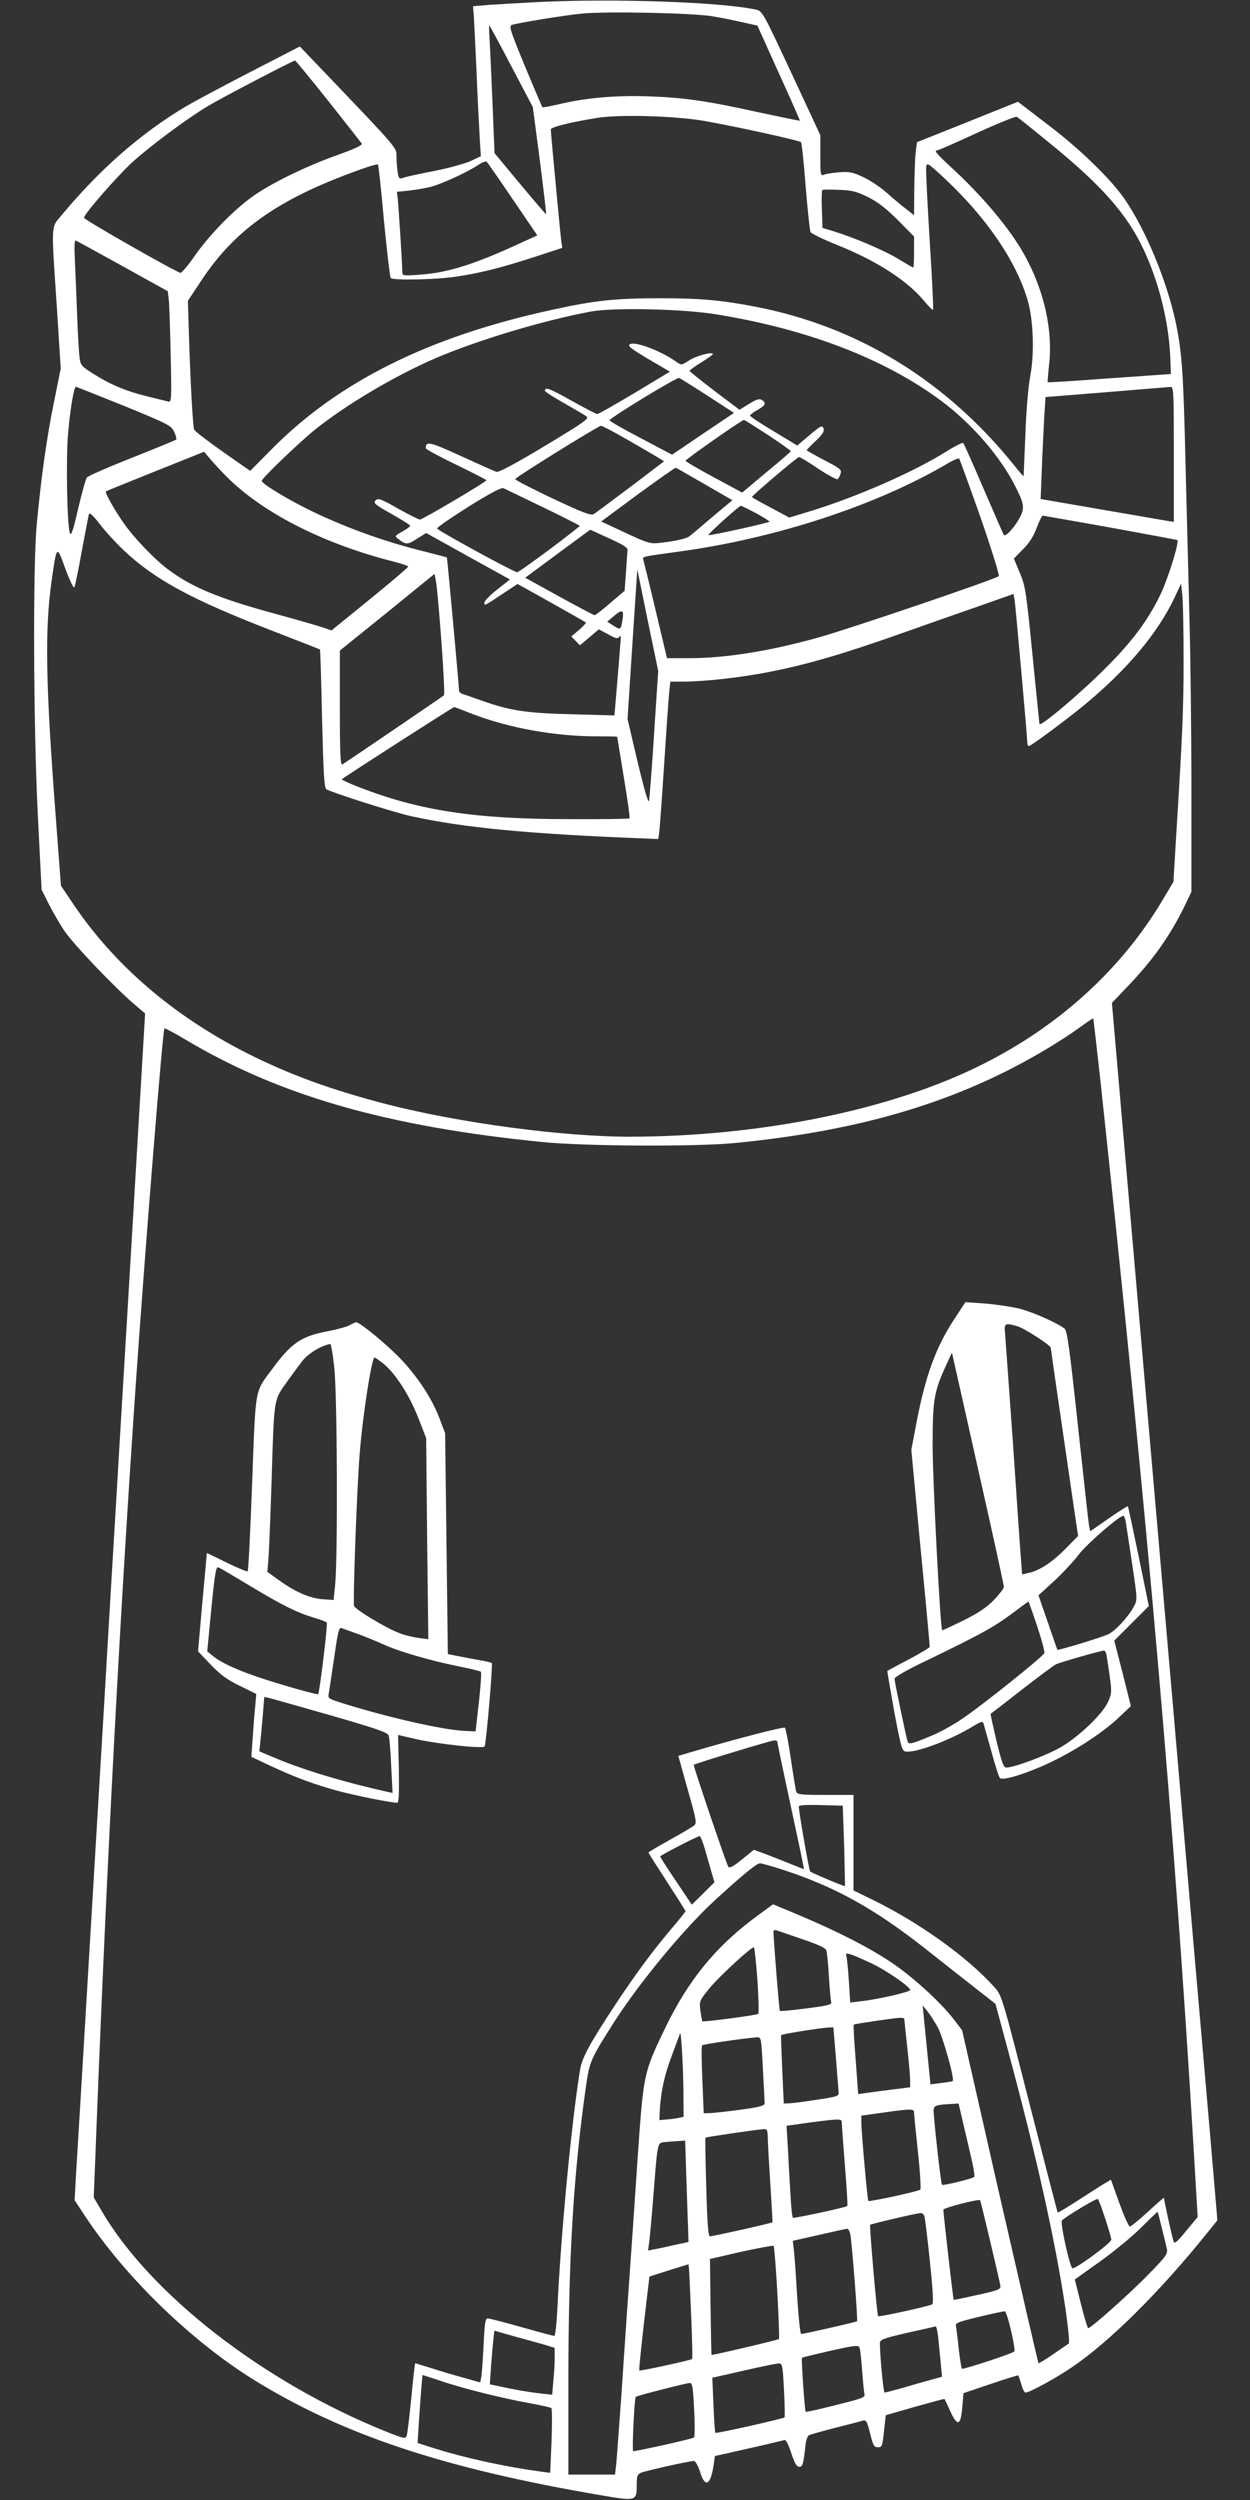 <?xml version="1.0" standalone="no"?>
<!DOCTYPE svg PUBLIC "-//W3C//DTD SVG 20010904//EN"
 "http://www.w3.org/TR/2001/REC-SVG-20010904/DTD/svg10.dtd">
<svg version="1.0" xmlns="http://www.w3.org/2000/svg"
 width="640pt" height="1280pt" viewBox="0 0 640 1280"
 preserveAspectRatio="xMidYMid meet">
<rect x="0" y="0" width="640" height="1280" fill="#333333" stroke="none"/>
<g transform="translate(0,1280) scale(0.1,-0.1)"
fill="#ffffff" stroke="none">
<path d="M2765 12790 c-99 -5 -217 -12 -262 -15 l-81 -7 4 -51 c2 -29 8 -158
14 -287 5 -129 13 -279 16 -333 l6 -97 -53 -25 c-30 -13 -112 -36 -184 -50
-71 -14 -142 -29 -156 -34 -25 -9 -27 -7 -33 27 -3 21 -6 57 -6 81 0 47 12 33
-405 469 l-90 94 -252 -130 c-138 -71 -287 -151 -330 -176 -233 -139 -443
-323 -641 -562 -51 -61 -50 -34 -21 -465 l20 -316 -35 -174 c-37 -180 -65
-381 -88 -624 -20 -220 -17 -1037 6 -1495 l19 -375 35 -70 c19 -38 55 -101 81
-140 46 -69 256 -289 360 -378 l54 -46 -22 -373 c-51 -869 -92 -1549 -106
-1783 -8 -137 -28 -477 -45 -755 -16 -278 -52 -885 -80 -1350 -58 -971 -87
-1464 -100 -1670 l-8 -145 56 -85 c207 -312 543 -637 862 -835 453 -280 970
-453 1773 -590 184 -32 187 -31 187 51 0 47 3 56 23 64 24 10 248 60 270 60 7
0 21 -24 31 -55 26 -85 54 -71 70 35 l6 45 173 39 c94 21 177 41 184 43 7 3
20 -23 34 -66 17 -52 28 -71 41 -71 18 0 21 13 32 109 2 24 10 47 17 52 7 4
67 21 133 38 67 17 131 33 142 37 19 5 23 -1 39 -65 15 -62 20 -71 40 -71 21
0 23 6 31 82 l9 82 149 43 c82 23 151 42 152 40 1 -1 15 -30 30 -64 37 -79 53
-73 61 24 l6 70 139 47 c77 26 141 46 142 44 1 -2 8 -22 15 -45 6 -24 16 -43
22 -43 20 0 158 75 242 133 188 128 441 379 677 671 l63 78 -41 482 c-23 264
-110 1262 -192 2216 -83 954 -186 2140 -229 2635 l-78 900 81 85 c131 137 219
262 293 415 l33 69 0 531 c0 291 -5 683 -10 870 -5 187 -14 540 -20 785 -11
469 -18 576 -50 728 -45 213 -156 481 -265 637 -73 104 -231 257 -397 382
l-146 112 -259 -104 -258 -103 -7 -53 c-3 -30 -6 -114 -7 -187 l-1 -134 -42
33 c-24 18 -68 55 -98 82 -30 27 -83 63 -118 79 -55 26 -71 30 -125 26 -34 -3
-70 -8 -79 -13 -17 -7 -18 2 -18 98 l0 105 -148 318 c-147 315 -149 318 -183
325 -184 39 -722 57 -1104 39z m880 -73 c50 -8 122 -23 161 -32 l72 -16 109
-242 c61 -133 109 -243 108 -245 -1 -1 -94 18 -206 42 -276 61 -386 76 -574
83 -169 5 -320 -8 -463 -43 -39 -9 -73 -15 -75 -13 -2 2 -42 96 -89 209 -74
180 -83 206 -68 212 26 10 259 48 354 58 123 13 565 4 671 -13z m-1027 -256
l110 -209 36 -273 c19 -151 34 -275 32 -276 -1 -1 -61 69 -133 155 l-131 158
-11 270 c-6 148 -13 295 -15 327 -2 31 -3 57 -1 57 2 0 53 -94 113 -209z
m-937 -178 c90 -114 167 -212 171 -218 5 -8 -35 -27 -125 -59 -168 -60 -352
-151 -442 -218 -98 -72 -219 -198 -290 -301 -33 -47 -65 -85 -71 -84 -25 5
-494 272 -494 282 0 19 170 213 248 285 97 87 277 221 385 286 77 46 435 233
448 234 3 0 79 -93 170 -207z m1924 -102 c151 -26 488 -100 496 -109 4 -4 15
-106 24 -227 10 -121 21 -226 25 -233 4 -8 66 -38 138 -67 202 -81 360 -183
447 -290 21 -25 40 -44 42 -41 3 2 -5 162 -17 355 -12 192 -20 362 -18 376 3
25 8 22 100 -64 212 -200 359 -416 419 -616 30 -102 36 -274 14 -390 -10 -52
-21 -179 -25 -300 -5 -115 -9 -212 -9 -213 -1 -2 -22 22 -48 55 -350 435 -802
712 -1327 813 -177 34 -286 43 -486 43 -226 0 -335 -11 -552 -59 -629 -136
-1094 -367 -1435 -712 l-112 -113 -140 98 c-77 54 -143 105 -147 113 -7 17
-20 260 -27 497 l-5 163 69 104 c177 268 408 427 842 578 32 11 60 18 62 16 3
-2 17 -132 31 -289 15 -156 31 -288 34 -292 12 -14 241 -9 345 8 128 20 226
46 397 101 l137 45 -5 32 c-5 37 -54 558 -54 574 0 12 99 37 235 59 114 19
397 11 550 -15z m1766 -111 c282 -229 413 -381 499 -580 71 -162 116 -357 122
-525 l3 -80 -314 -22 c-173 -13 -316 -22 -317 -20 -1 1 2 40 7 87 21 178 -25
384 -127 567 -74 133 -215 301 -379 451 -71 66 -84 82 -67 82 6 0 97 40 203
89 107 49 199 86 205 83 7 -4 81 -63 165 -132z m-2746 -290 l126 -185 -83 -38
c-237 -110 -374 -153 -514 -163 -88 -7 -94 -6 -94 12 0 35 -20 349 -24 380
l-4 32 61 6 c34 4 82 12 107 18 55 13 193 76 246 112 21 14 42 22 46 18 4 -4
64 -90 133 -192z m1819 11 c50 -25 92 -57 153 -118 l83 -84 0 -80 c0 -43 -2
-79 -4 -79 -2 0 -37 20 -78 45 -73 44 -219 106 -330 141 l-57 17 -3 94 c-2 52
-1 97 2 100 3 3 41 3 85 1 67 -2 92 -9 149 -37z m-3816 -354 l231 -128 5 -42
c3 -23 7 -151 10 -285 5 -227 4 -243 -12 -238 -9 2 -57 14 -106 26 -111 27
-191 61 -278 116 -66 42 -66 43 -72 96 -3 29 -8 121 -11 203 -3 83 -8 203 -11
269 -4 73 -3 117 3 115 5 -2 113 -61 241 -132z m3036 -246 c468 -75 866 -228
1156 -444 156 -116 305 -288 381 -442 34 -68 40 -90 35 -118 -8 -45 -86 -145
-97 -125 -4 7 -51 115 -104 238 -53 124 -100 228 -103 232 -4 3 -43 -16 -87
-44 -170 -106 -459 -233 -702 -307 l-102 -31 -95 51 c-53 28 -96 52 -96 54 0
8 232 205 241 205 5 0 51 -27 100 -61 50 -33 95 -57 99 -52 4 4 11 18 14 29 6
19 -4 27 -84 68 -49 26 -90 49 -90 51 0 2 21 24 47 48 34 32 44 49 40 62 -8
20 -12 18 -90 -48 l-45 -38 -121 73 c-67 40 -121 76 -121 80 0 4 18 18 40 30
41 24 45 35 19 51 -11 7 -29 1 -64 -21 l-49 -30 -127 96 c-71 54 -128 100
-128 103 -1 3 26 23 59 43 33 21 60 40 60 43 0 14 -85 -8 -121 -32 -40 -26
-40 -26 -67 -7 -77 55 -209 105 -236 90 -15 -8 1 -21 93 -76 l111 -65 -181
-109 c-99 -59 -185 -108 -191 -108 -5 0 -65 31 -133 69 -114 64 -135 71 -135
50 0 -4 44 -33 98 -63 54 -31 106 -61 115 -68 15 -11 -12 -30 -213 -151 -151
-91 -236 -136 -248 -133 -10 3 -92 40 -182 81 -161 74 -180 78 -180 40 0 -5
70 -43 155 -84 85 -41 155 -77 155 -80 -1 -9 -326 -201 -340 -201 -7 0 -57 25
-112 56 -88 50 -102 55 -115 42 -13 -13 -3 -22 81 -69 53 -30 96 -57 96 -61 0
-4 -18 -17 -41 -30 -37 -21 -39 -23 -22 -36 42 -32 49 -32 97 -1 l48 30 214
-119 215 -119 -66 -52 c-36 -28 -65 -58 -65 -67 0 -17 -2 -18 97 48 l73 48
172 -96 c95 -53 175 -99 178 -101 2 -2 -13 -19 -35 -38 l-40 -34 22 -22 22
-23 49 41 48 41 48 -26 c40 -22 49 -24 57 -12 8 11 9 -1 5 -40 -2 -30 -10
-124 -17 -209 l-13 -154 -220 6 c-236 6 -314 18 -466 72 -41 15 -83 29 -92 32
-10 3 -18 11 -18 19 0 25 -60 677 -62 680 -2 1 -51 14 -110 29 -200 49 -391
117 -574 204 -125 60 -264 144 -264 159 0 13 194 199 275 264 162 129 405 273
615 364 215 92 546 192 795 239 115 21 465 14 639 -14z m-40 -418 l134 -87
-159 -107 -158 -107 -161 85 c-88 46 -160 87 -159 91 0 12 344 221 356 217 7
-3 73 -44 147 -92z m-2989 -51 c226 -93 241 -100 257 -133 9 -19 13 -37 10
-40 -4 -3 -106 -45 -227 -93 -121 -48 -225 -93 -230 -101 -6 -7 -26 -79 -45
-160 -25 -110 -36 -141 -42 -125 -15 40 -21 390 -9 515 11 128 30 235 40 235
3 -1 114 -45 246 -98z m5375 -248 l0 -346 -27 4 c-16 3 -169 29 -342 59 l-313
54 6 150 c3 83 9 200 12 261 l7 111 311 25 c171 14 319 26 329 27 16 1 17 -22
17 -345z m-2078 99 c65 -43 117 -80 117 -83 0 -3 -56 -51 -125 -108 l-124
-104 -145 78 c-80 43 -145 81 -145 85 0 7 288 209 299 209 3 0 58 -35 123 -77z
m-720 -24 c68 -39 138 -80 156 -91 l32 -20 -171 -130 c-95 -71 -180 -135 -189
-140 -14 -9 -56 7 -211 80 -107 51 -193 95 -191 99 5 12 425 272 439 273 7 0
67 -32 135 -71z m-2038 -203 c188 -181 492 -333 844 -422 39 -10 72 -21 72
-25 0 -4 -88 -79 -196 -167 l-197 -160 -40 14 c-22 8 -140 42 -261 75 -278 76
-415 133 -536 224 -65 48 -172 159 -222 230 -48 67 -103 164 -96 169 2 2 116
48 253 103 l250 100 39 -46 c22 -25 62 -68 90 -95z m3846 -194 c56 -162 98
-297 94 -302 -19 -16 -759 -268 -927 -315 -248 -69 -473 -105 -660 -105 l-112
0 -59 248 c-32 136 -61 252 -63 259 -5 13 2 14 177 38 499 67 1021 238 1385
454 28 16 53 26 56 23 3 -4 52 -139 109 -300z m-1480 208 c41 -24 105 -60 142
-82 l68 -39 -103 -86 c-56 -48 -109 -93 -119 -100 -9 -8 -56 -20 -106 -27
-100 -13 -82 -18 -256 63 l-88 41 188 139 c104 76 191 137 194 136 3 -1 39
-21 80 -45z m-756 -159 c104 -50 187 -93 185 -94 -92 -76 -312 -237 -321 -237
-18 1 -406 213 -410 224 -2 5 71 55 161 112 118 73 169 100 180 94 9 -4 101
-49 205 -99z m1086 -28 c38 -21 70 -41 70 -44 0 -5 -291 -70 -313 -69 -9 0
155 149 166 150 4 0 39 -17 77 -37z m-3238 -189 c159 -151 347 -253 763 -414
132 -51 241 -94 243 -95 2 -2 7 -161 11 -355 7 -284 11 -354 22 -361 28 -17
347 -119 435 -138 268 -59 601 -91 1196 -114 l68 -3 5 31 c2 16 14 172 25 345
11 173 23 341 26 373 l6 57 60 0 c113 0 304 21 453 51 196 39 376 92 670 196
132 47 315 111 407 143 l167 59 6 -32 c5 -34 65 -703 65 -731 0 -9 4 -16 8
-16 10 0 199 140 282 209 224 185 378 370 465 554 l32 69 6 -54 c4 -29 7 -181
7 -338 0 -260 -6 -385 -41 -950 l-11 -185 -56 -94 c-209 -352 -529 -644 -921
-840 -462 -233 -1134 -370 -1806 -371 -344 0 -868 70 -1240 165 -290 75 -504
153 -725 265 -377 192 -681 454 -892 772 l-56 83 -26 345 c-53 695 -57 964
-22 1215 27 187 26 187 71 62 22 -59 42 -101 46 -94 3 6 21 91 38 187 18 96
34 181 37 189 3 8 23 -11 53 -50 26 -35 82 -96 123 -135z m5053 115 c187 -34
341 -63 343 -64 11 -9 -47 -197 -87 -280 -63 -131 -148 -245 -285 -380 -132
-132 -330 -298 -334 -282 -1 7 -17 167 -36 357 -32 322 -36 350 -65 418 l-30
72 47 48 c32 32 55 68 70 110 13 34 27 62 30 62 4 0 160 -28 347 -61z m-2472
-116 c-1 -10 -5 -61 -8 -113 l-7 -95 -73 -62 c-40 -35 -77 -63 -80 -63 -4 0
-86 43 -182 96 l-174 96 166 123 167 123 96 -44 c73 -33 97 -48 95 -61z m136
-938 c-11 -176 -23 -331 -26 -345 -3 -16 -23 51 -58 197 l-52 222 18 278 c10
153 21 325 25 383 l7 105 53 -260 54 -260 -21 -320z m-1089 471 c11 -148 17
-273 13 -276 -9 -8 -502 -343 -520 -354 -10 -6 -13 55 -13 288 l0 295 243 196
242 197 7 -39 c5 -21 17 -159 28 -307z m925 98 c-7 -39 -10 -40 -48 -15 l-28
18 38 32 c42 35 50 28 38 -35z m-765 -470 c188 -72 421 -114 637 -114 57 0
103 -1 103 -2 0 -2 16 -95 34 -208 19 -113 32 -207 29 -210 -3 -3 -143 -5
-311 -4 -482 0 -768 44 -1077 165 -47 18 -85 36 -85 39 0 4 570 370 576 370 1
0 44 -16 94 -36z m3215 -1885 c242 -2252 379 -3818 476 -5452 l21 -358 -58
-70 c-41 -51 -59 -68 -64 -58 -6 11 -50 210 -50 226 0 3 -37 -29 -82 -71 -46
-42 -88 -76 -93 -76 -6 0 -30 54 -54 120 l-43 120 -37 -22 c-20 -12 -80 -51
-135 -86 -54 -35 -99 -62 -101 -60 -1 2 -66 252 -144 557 -138 543 -142 554
-178 595 -139 155 -385 332 -627 450 l-96 47 0 245 0 244 -144 0 c-129 0 -145
2 -150 18 -2 9 -15 85 -27 167 -12 83 -26 154 -30 159 -6 7 -277 -64 -495
-129 l-51 -15 48 -172 c46 -162 48 -174 31 -186 -9 -7 -65 -40 -124 -73 -60
-33 -108 -62 -108 -64 0 -2 43 -70 95 -150 52 -80 95 -148 95 -150 0 -3 -35
-47 -78 -97 -100 -120 -170 -215 -269 -363 -141 -213 -183 -289 -193 -352 -43
-262 -98 -835 -116 -1220 -4 -79 -11 -143 -16 -143 -4 0 -80 20 -168 45 -88
25 -166 45 -174 45 -11 0 -15 -30 -20 -137 -4 -76 -9 -150 -12 -164 l-5 -27
-82 23 c-45 12 -119 34 -165 49 -46 14 -84 26 -86 26 -2 0 -11 -80 -20 -177
-10 -98 -20 -186 -24 -195 -6 -16 -17 -13 -107 23 -624 251 -1206 702 -1455
1130 l-40 68 15 383 c53 1355 120 2615 200 3778 48 695 138 1816 147 1825 2 2
53 -25 113 -61 480 -285 1029 -442 1820 -521 220 -22 787 -25 990 -5 557 55
992 170 1388 368 132 66 286 158 377 225 36 26 66 46 67 45 2 -1 18 -148 38
-327z m-1655 -3377 c0 -7 28 -139 104 -494 19 -87 33 -158 32 -158 -2 0 -30
11 -64 25 -34 14 -91 36 -127 50 l-65 24 -62 -50 c-48 -39 -64 -46 -70 -35
-12 22 -180 517 -176 520 7 7 394 124 411 125 9 1 17 -2 17 -7z m342 -532 c3
-113 5 -206 4 -207 -2 -3 -171 68 -178 75 -6 6 -58 305 -58 333 0 7 40 9 113
7 l112 -3 7 -205z m-713 -17 c11 -38 26 -91 34 -119 l15 -51 -58 -58 -58 -57
-81 121 c-45 66 -81 123 -81 126 0 5 190 104 202 104 4 1 16 -29 27 -66z m402
-107 c268 -88 467 -199 729 -405 63 -50 169 -134 236 -186 l121 -95 61 -227
c150 -556 245 -985 297 -1332 14 -96 22 -177 17 -180 -5 -3 -41 -28 -80 -55
-40 -27 -73 -48 -75 -45 -2 2 -91 387 -198 854 l-193 850 -42 55 c-67 88 -215
223 -326 296 -116 77 -274 157 -466 238 l-134 56 -71 -52 c-215 -155 -361
-332 -482 -583 -110 -229 -110 -231 -140 -660 -14 -209 -34 -504 -45 -655 -11
-151 -28 -408 -39 -570 -12 -162 -23 -319 -26 -347 l-6 -53 -120 0 -119 0 0
458 c0 648 25 1067 89 1522 19 135 24 147 144 335 134 209 362 484 523 631
140 128 208 183 225 184 8 0 62 -15 120 -34z m98 -355 c80 -27 117 -44 122
-57 3 -11 10 -71 13 -134 4 -63 9 -122 12 -131 3 -13 -18 -18 -127 -32 -73
-10 -134 -15 -136 -13 -4 4 -31 348 -33 405 0 8 6 11 18 7 9 -3 68 -23 131
-45z m-231 -208 c6 -93 8 -171 4 -174 -8 -7 -281 -43 -286 -38 -2 2 -6 27 -10
54 -6 50 -5 52 48 117 50 60 210 208 226 208 3 0 11 -75 18 -167z m579 87 c78
-36 203 -122 203 -139 0 -10 -171 -49 -249 -57 l-58 -7 -7 112 c-4 62 -10 119
-13 128 -8 20 16 13 124 -37z m343 -327 c26 -46 89 -268 78 -278 -1 -2 -28 -6
-59 -10 l-55 -7 -20 202 -20 202 23 -28 c13 -16 37 -53 53 -81z m-170 40 c0
-5 7 -69 15 -143 8 -74 15 -151 15 -171 l0 -36 -97 -12 c-54 -7 -114 -15 -134
-18 l-35 -5 -13 176 c-8 97 -12 178 -10 180 5 4 203 33 237 35 12 0 22 -2 22
-6z m-350 -200 c7 -87 13 -167 14 -178 1 -17 -11 -21 -114 -36 -63 -10 -127
-18 -141 -18 l-26 -1 -8 173 c-4 94 -7 174 -6 177 0 5 199 37 242 39 l26 1 13
-157z m-781 -160 l1 -141 -27 -6 c-16 -3 -44 -7 -63 -8 l-34 -3 2 50 c6 99 24
181 63 284 21 57 40 107 41 110 5 18 16 -165 17 -286z m407 105 c5 -90 9 -170
9 -178 0 -11 -29 -19 -125 -32 -69 -9 -139 -17 -156 -17 l-31 -1 -7 171 c-4
94 -5 174 -1 177 5 6 229 38 282 41 20 1 21 -4 29 -161z m1028 -290 c15 -62
34 -146 43 -185 9 -40 14 -75 11 -79 -10 -9 -160 -46 -165 -40 -6 5 -42 333
-43 378 0 28 10 32 97 36 l31 2 26 -112z m-254 65 c0 -10 9 -101 20 -203 11
-101 16 -187 12 -191 -9 -9 -261 -63 -266 -58 -5 5 -36 356 -36 404 l0 33 108
15 c149 21 162 21 162 0z m-370 -50 c0 -10 7 -109 16 -221 9 -111 15 -205 12
-207 -7 -7 -272 -64 -278 -60 -4 2 -10 57 -13 122 -4 65 -10 170 -13 234 l-7
115 114 16 c160 21 169 21 169 1z m-379 -75 c0 -24 6 -131 13 -238 7 -107 12
-196 11 -198 -4 -5 -305 -72 -320 -72 -9 0 -14 68 -19 251 -4 138 -6 252 -4
254 3 4 265 42 301 44 14 1 17 -7 18 -41z m-417 -205 c4 -104 7 -220 9 -260
l2 -72 -70 -15 c-38 -9 -85 -19 -103 -22 l-34 -7 6 44 c3 24 13 130 21 234 23
288 19 273 63 278 20 2 51 4 68 5 l32 2 6 -187z m2145 -213 c17 -52 31 -100
31 -107 0 -17 -191 -157 -200 -146 -15 16 -63 234 -53 244 22 22 179 116 184
110 4 -3 21 -49 38 -101z m-589 -116 c27 -115 51 -218 52 -228 3 -17 -12 -23
-117 -46 -66 -15 -121 -26 -122 -25 -3 1 -53 441 -53 461 0 10 179 56 188 49
2 -2 25 -97 52 -211z m878 71 c11 -44 23 -93 26 -108 6 -26 -2 -38 -91 -129
-98 -101 -297 -278 -311 -278 -4 0 -21 56 -38 125 l-31 124 129 92 c71 51 166
129 211 174 45 45 83 81 84 81 1 -1 10 -37 21 -81z m-1215 58 c3 -10 16 -114
28 -231 16 -151 19 -216 12 -220 -16 -10 -272 -66 -277 -61 -6 6 -45 463 -41
468 6 5 236 59 257 60 9 1 19 -7 21 -16z m-379 -95 c9 -55 39 -439 34 -443 -4
-4 -272 -65 -286 -65 -5 0 -14 89 -21 198 -6 108 -14 215 -17 238 l-5 41 133
30 c73 17 138 31 145 32 7 0 14 -14 17 -31z m-374 -296 c7 -128 11 -235 8
-238 -6 -5 -341 -84 -345 -81 -1 1 -3 112 -5 247 l-3 244 160 37 c88 19 163
33 166 30 3 -3 12 -111 19 -239z m-441 -122 c5 -118 7 -217 5 -218 -5 -6 -267
-63 -271 -59 -2 2 9 111 24 243 l28 238 100 32 100 31 3 -26 c1 -14 6 -123 11
-241z m1638 -75 c13 -54 20 -102 16 -105 -14 -12 -263 -93 -268 -88 -3 3 -10
48 -16 99 -5 52 -12 104 -14 116 -5 20 4 23 118 51 67 16 126 29 132 28 5 -1
20 -47 32 -101z m-374 -27 c3 -29 9 -88 13 -130 l7 -77 -54 -15 c-30 -8 -94
-26 -144 -41 -49 -14 -92 -25 -96 -25 -6 0 -24 191 -24 254 0 17 19 24 140 52
77 17 143 32 146 33 3 0 9 -23 12 -51z m-2015 -43 l52 -16 0 -52 c0 -29 -3
-83 -7 -120 l-6 -68 -56 6 c-63 7 -143 21 -214 37 l-49 10 6 92 c4 50 9 112
12 137 l5 46 102 -29 c56 -15 126 -35 155 -43z m1626 -130 c4 -55 9 -109 12
-121 5 -19 -7 -23 -146 -58 -83 -21 -153 -37 -155 -34 -5 4 -23 272 -19 276 1
2 67 18 146 36 125 28 144 30 149 16 3 -8 9 -60 13 -115z m-400 -101 c4 -75 5
-139 3 -141 -8 -7 -349 -84 -354 -79 -3 2 -7 67 -10 143 l-6 139 159 36 c87
20 168 37 180 37 20 1 21 -5 28 -135z m-1758 46 c109 -38 324 -91 459 -115 55
-10 103 -21 108 -24 4 -4 4 -80 1 -169 l-7 -163 -46 6 c-184 25 -391 70 -552
121 l-81 26 6 96 c10 151 18 252 20 252 1 0 42 -14 92 -30z m1298 -146 c4 -75
4 -140 -1 -144 -7 -7 -290 -70 -311 -70 -7 0 6 271 13 278 5 6 256 70 276 71
14 1 17 -19 23 -135z"/>
<path d="M4888 6049 c-95 -143 -149 -290 -195 -530 l-27 -142 47 -501 c27
-276 48 -504 47 -508 0 -4 -48 -33 -107 -64 -60 -32 -109 -58 -110 -59 -1 0
15 -93 35 -206 35 -185 40 -204 59 -207 53 -8 235 61 351 133 31 19 43 23 47
13 2 -7 20 -71 40 -142 19 -71 39 -134 45 -140 15 -15 147 27 265 84 132 64
266 153 343 226 l62 59 -42 168 -43 167 89 89 88 88 -52 254 c-29 140 -54 256
-55 257 -2 2 -46 -26 -98 -62 l-95 -66 -6 27 c-3 16 -28 246 -57 513 -42 391
-55 487 -68 497 -38 30 -162 85 -233 103 -43 10 -122 22 -176 26 l-99 7 -55
-84z m320 -39 c36 -10 172 -98 172 -111 0 -7 72 -500 120 -829 l20 -134 -66
-67 c-68 -69 -134 -112 -190 -123 l-31 -7 -6 83 c-4 46 -22 313 -41 593 -20
281 -38 531 -40 558 -6 52 0 55 62 37z m-182 -813 c63 -279 114 -514 114 -522
0 -8 -24 -38 -52 -68 -39 -39 -81 -67 -158 -105 -57 -28 -105 -50 -106 -49
-10 9 -48 757 -49 937 0 245 6 284 72 426 l27 59 19 -85 c11 -47 70 -313 133
-593z m737 -184 c3 -16 17 -113 33 -216 28 -187 28 -188 9 -223 -27 -51 -92
-122 -128 -140 -27 -15 -259 -85 -263 -81 -1 1 -23 64 -49 140 l-48 139 81 74
c44 41 101 102 127 137 39 51 203 194 226 196 4 1 9 -11 12 -26z m-453 -538
c23 -69 40 -132 37 -139 -8 -19 -325 -273 -425 -339 -45 -31 -115 -69 -155
-85 -107 -44 -115 -46 -121 -25 -9 31 -66 303 -66 318 0 8 63 45 158 90 309
150 353 175 471 264 30 23 56 41 57 41 1 0 21 -56 44 -125z m354 -142 c2 -10
10 -59 17 -110 12 -85 11 -95 -7 -135 -27 -62 -147 -177 -240 -232 -73 -43
-241 -106 -282 -106 -14 0 -23 26 -50 137 -18 75 -31 137 -30 138 2 1 72 55
156 121 84 65 164 125 177 132 19 10 221 68 247 71 4 1 9 -7 12 -16z"/>
<path d="M1788 6014 c-15 -8 -64 -21 -110 -30 -134 -25 -186 -60 -280 -188
-96 -129 -88 -85 -107 -587 -9 -246 -19 -450 -23 -454 -3 -3 -51 17 -107 44
-56 28 -101 50 -102 49 0 -2 -10 -115 -23 -253 l-22 -250 65 -68 c51 -53 85
-78 150 -109 l83 -41 -5 -61 c-4 -34 -9 -106 -13 -161 l-7 -100 89 -42 c134
-63 232 -99 356 -133 100 -26 270 -60 302 -60 8 0 10 48 8 174 l-4 173 100
-23 c110 -24 332 -48 343 -36 8 9 43 421 37 427 -3 3 -31 10 -64 15 -32 6 -82
15 -110 21 l-51 10 -7 565 -7 566 -30 79 c-39 102 -115 216 -203 307 -71 73
-204 182 -222 182 -5 -1 -21 -7 -36 -16z m-77 -211 c16 -132 19 -977 5 -1117
l-8 -78 -57 4 c-65 5 -138 36 -225 99 l-57 41 5 62 c3 33 10 207 16 386 14
458 10 427 82 529 34 47 71 97 82 110 33 37 91 71 137 80 4 0 13 -52 20 -116z
m251 16 c61 -49 133 -160 179 -277 l41 -105 5 -515 6 -515 -52 7 c-29 4 -74
15 -100 26 -68 26 -221 119 -228 137 -7 18 14 595 28 773 15 198 62 500 77
500 2 0 22 -14 44 -31z m-678 -1141 c164 -99 240 -136 328 -162 31 -9 59 -20
61 -24 6 -9 -37 -359 -44 -366 -3 -3 -88 19 -190 50 -182 54 -299 103 -351
147 l-27 22 21 218 c18 184 24 217 36 212 9 -3 83 -47 166 -97z m546 -243 c36
-13 94 -37 130 -53 80 -37 238 -83 385 -113 61 -12 113 -25 117 -28 4 -3 -1
-73 -10 -156 l-17 -150 -60 3 c-111 6 -382 67 -613 139 -80 25 -84 27 -79 52
3 14 15 97 28 184 19 134 25 157 38 151 9 -3 45 -16 81 -29z m-136 -418 c232
-67 291 -87 296 -103 4 -10 10 -81 13 -157 l7 -137 -28 6 c-223 50 -426 111
-576 174 l-78 33 5 51 c3 28 9 91 13 139 l7 89 26 -6 c14 -3 156 -44 315 -89z"/>
</g>
</svg>
